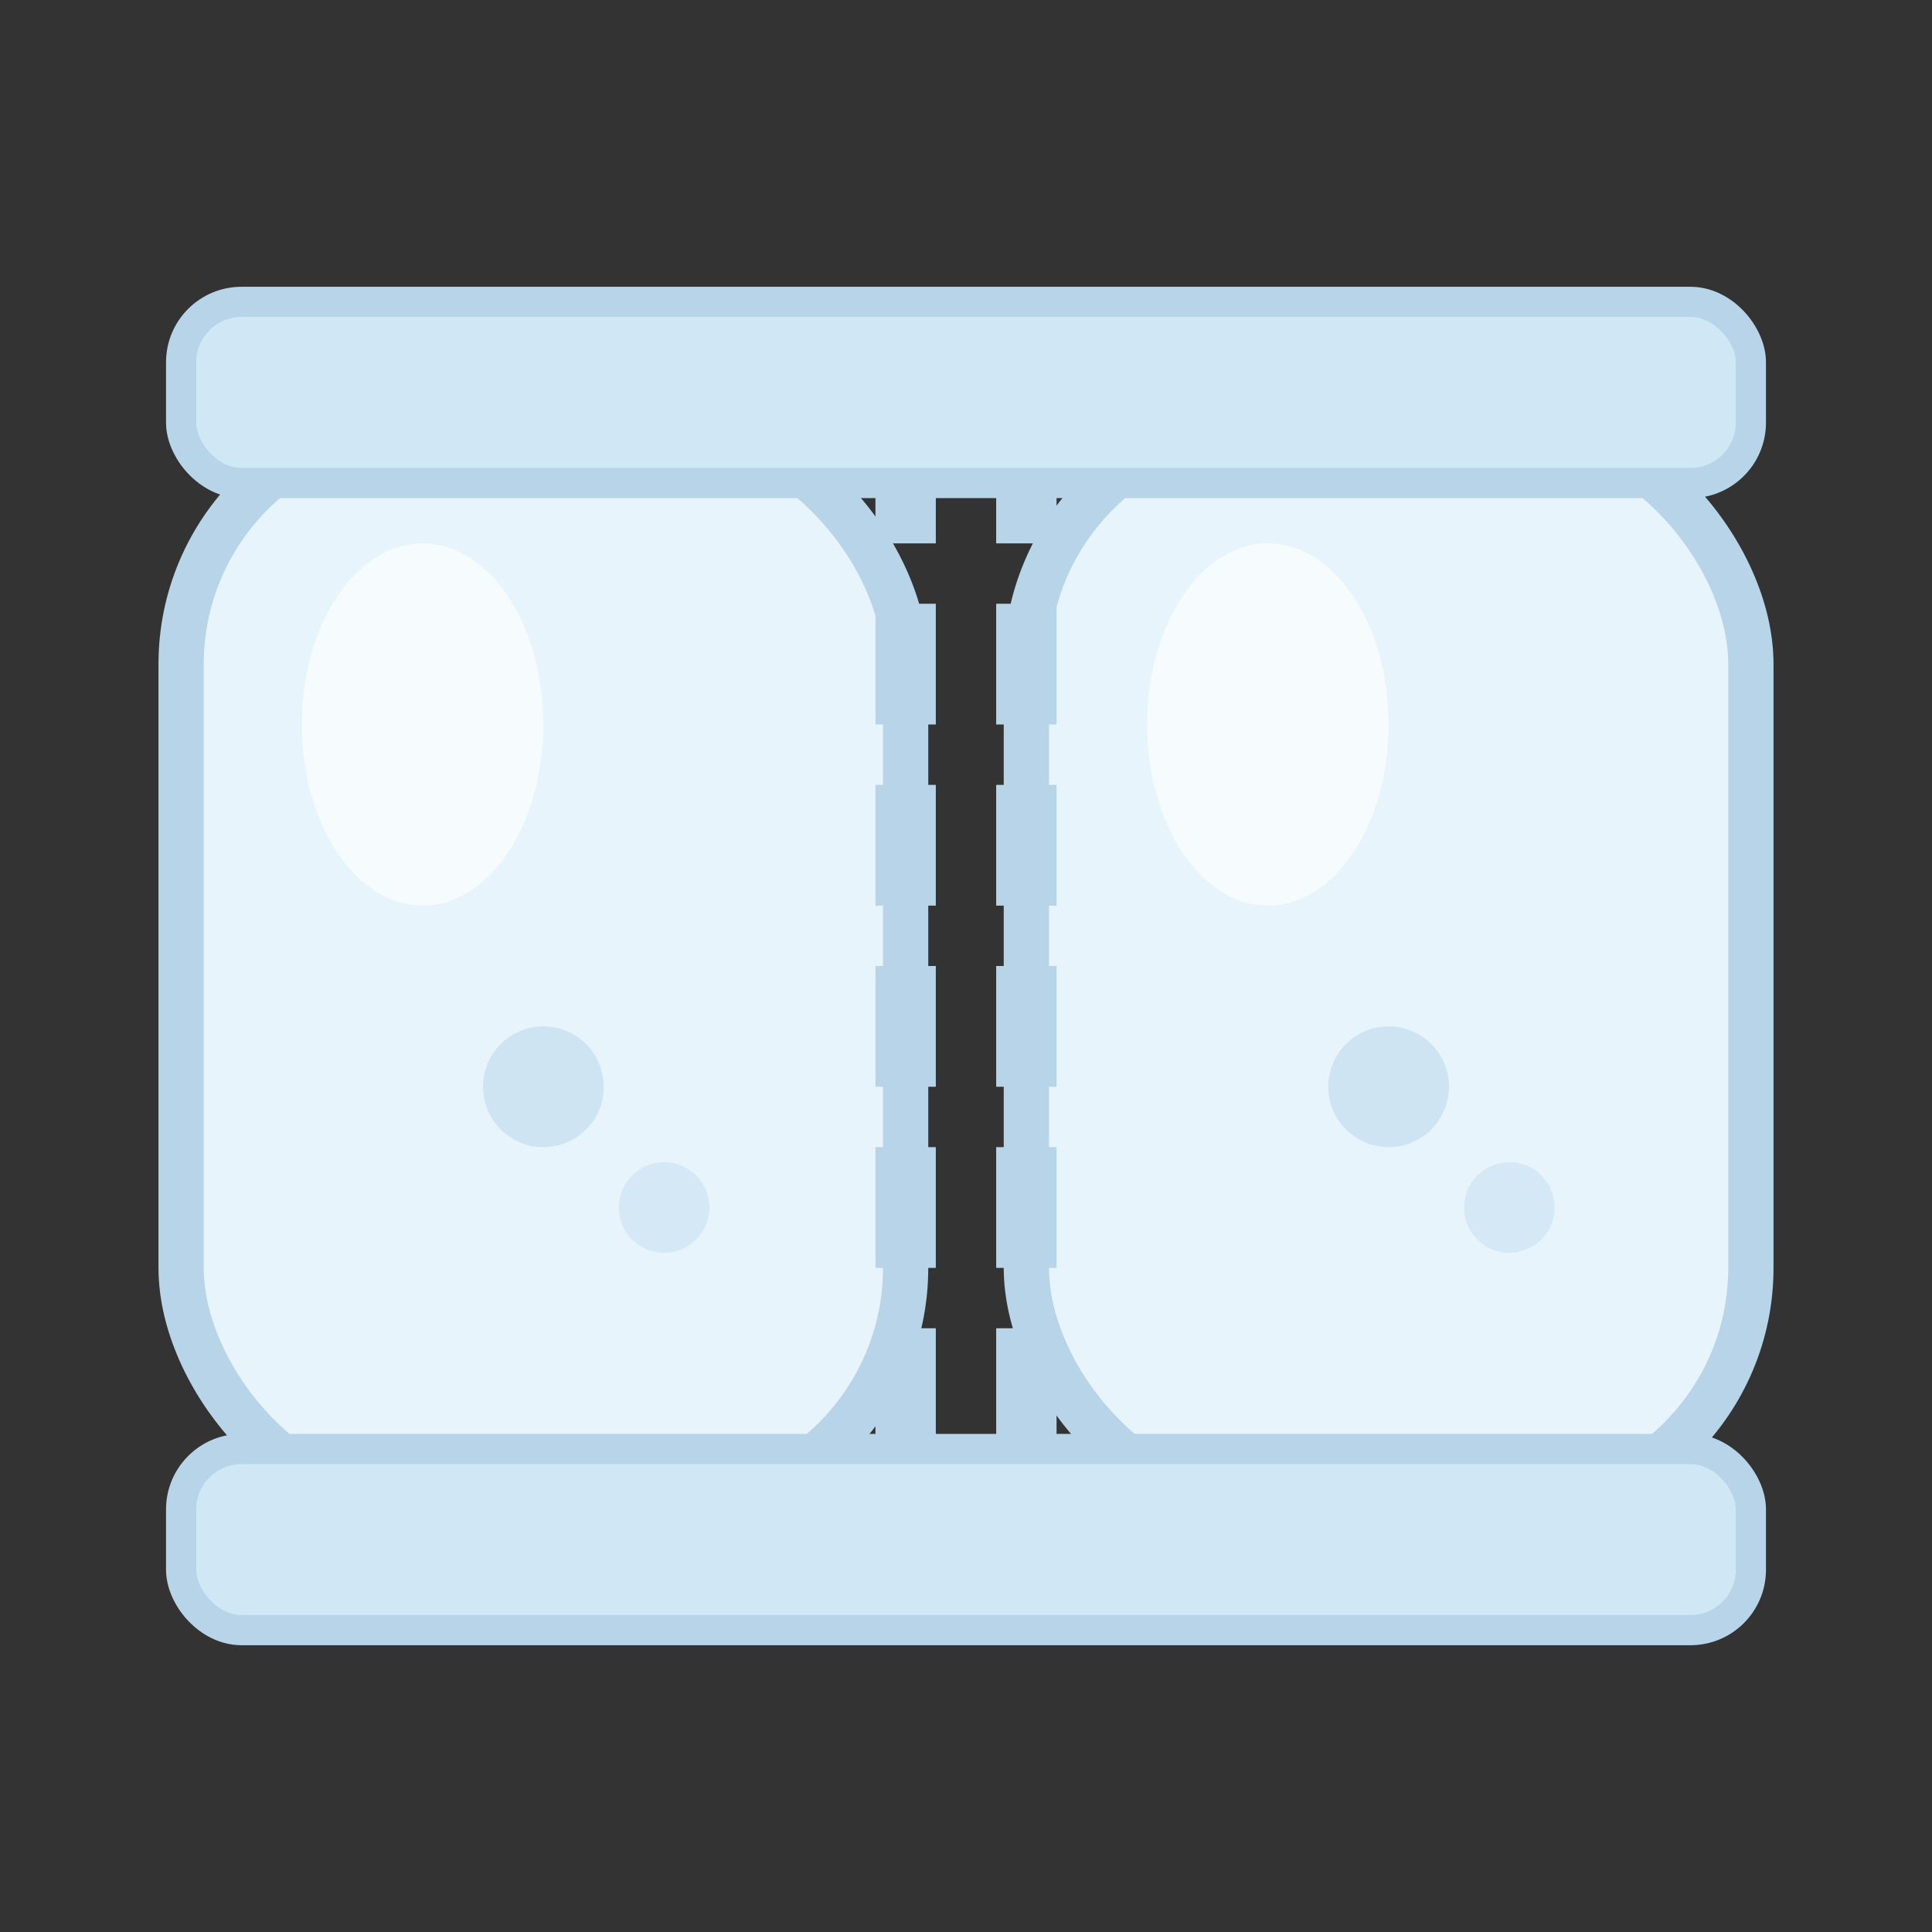 <svg xmlns="http://www.w3.org/2000/svg" viewBox="0 0 64 64" width="64" height="64">
  <rect x="0" y="0" width="64" height="64" fill="#333333" stroke="none"/>
  <rect x="6" y="14" width="24" height="36" rx="8" fill="#E8F4FC" stroke="#B8D4E8" stroke-width="1.5"/>
  <ellipse cx="14" cy="24" rx="4" ry="6" fill="#FFFFFF" opacity="0.6"/>
  <rect x="34" y="14" width="24" height="36" rx="8" fill="#E8F4FC" stroke="#B8D4E8" stroke-width="1.5"/>
  <ellipse cx="42" cy="24" rx="4" ry="6" fill="#FFFFFF" opacity="0.6"/>
  <line x1="30" y1="14" x2="30" y2="50" stroke="#B8D4E8" stroke-width="2" stroke-dasharray="4,2"/>
  <line x1="34" y1="14" x2="34" y2="50" stroke="#B8D4E8" stroke-width="2" stroke-dasharray="4,2"/>
  <rect x="6" y="10" width="52" height="6" rx="2" fill="#D0E8F5" stroke="#B8D4E8" stroke-width="1"/>
  <rect x="6" y="48" width="52" height="6" rx="2" fill="#D0E8F5" stroke="#B8D4E8" stroke-width="1"/>
  <circle cx="18" cy="36" r="2" fill="#C8E0F0" opacity="0.8"/>
  <circle cx="22" cy="40" r="1.5" fill="#C8E0F0" opacity="0.6"/>
  <circle cx="46" cy="36" r="2" fill="#C8E0F0" opacity="0.8"/>
  <circle cx="50" cy="40" r="1.5" fill="#C8E0F0" opacity="0.6"/>
</svg>